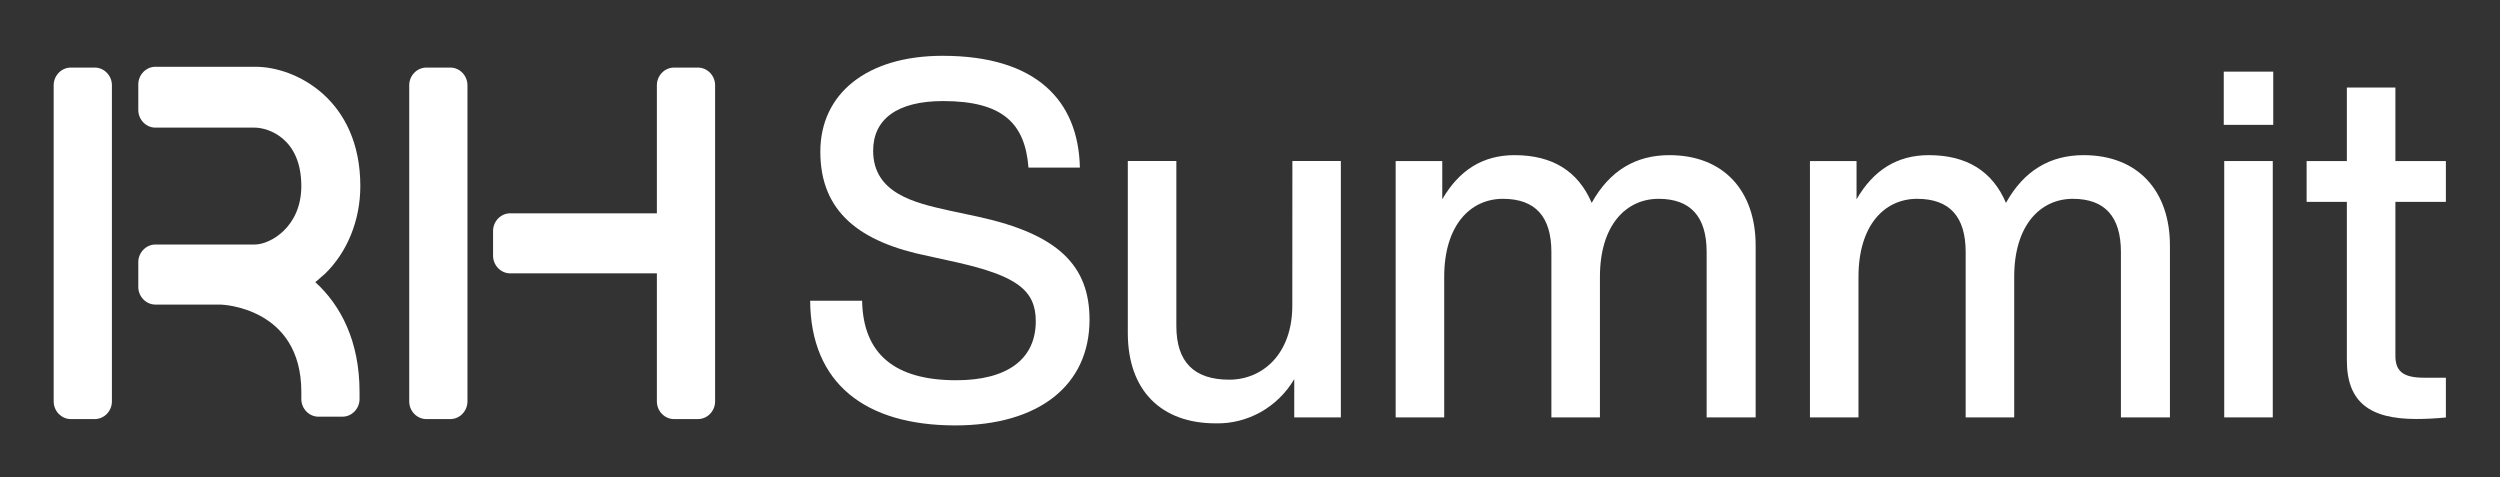 <svg xmlns="http://www.w3.org/2000/svg" fill="none" viewBox="0 0 487 93" height="93" width="487">
<rect x="0" y="0" width="487" height="93" fill="#333333" stroke="none"/>
<path fill="white" d="M70.191 36.248C70.191 19.404 57.639 13.009 49.775 13.009H30.267C28.453 13.009 26.94 14.568 26.94 16.44V21.431C26.94 23.303 28.453 24.863 30.267 24.863H49.624C52.195 24.863 58.698 26.89 58.698 36.248C58.698 44.203 52.649 47.634 49.624 47.634H30.267C28.453 47.634 26.94 49.194 26.94 51.066V55.901C26.94 57.773 28.453 59.332 30.267 59.332H42.97C43.121 59.332 58.698 59.8 58.698 76.333V77.737C58.698 79.609 60.21 81.168 62.025 81.168H66.713C68.527 81.168 70.04 79.609 70.04 77.737V76.333C70.04 66.507 66.41 59.488 61.42 54.965C62.025 54.497 62.63 53.873 63.234 53.405C67.62 49.194 70.191 42.955 70.191 36.248Z"></path>
<path fill="white" d="M18.472 13.165H13.784C11.969 13.165 10.457 14.724 10.457 16.596V78.205C10.457 80.076 11.969 81.636 13.784 81.636H18.472C20.287 81.636 21.799 80.076 21.799 78.205V16.596C21.799 14.724 20.287 13.165 18.472 13.165Z"></path>
<path fill="white" d="M135.974 13.165H131.286C129.471 13.165 127.959 14.724 127.959 16.596V41.551H99.377C97.563 41.551 96.05 43.111 96.05 44.983V49.818C96.05 51.69 97.563 53.249 99.377 53.249H127.959V78.205C127.959 80.076 129.471 81.636 131.286 81.636H135.974C137.789 81.636 139.301 80.076 139.301 78.205V16.596C139.301 14.724 137.789 13.165 135.974 13.165Z"></path>
<path fill="white" d="M87.733 13.165H83.045C81.23 13.165 79.718 14.724 79.718 16.596V78.205C79.718 80.076 81.23 81.636 83.045 81.636H87.733C89.547 81.636 91.06 80.076 91.06 78.205V16.596C91.06 14.724 89.547 13.165 87.733 13.165Z"></path>
<path fill="white" d="M157.818 58.577H167.94C168.123 68.927 174.265 74.071 186.263 74.071C196.187 74.071 201.77 70.011 201.77 62.559C201.77 56.454 197.897 53.743 186.55 51.14L180.785 49.869C167.456 47.173 159.801 41.27 159.801 29.557C159.801 18.231 168.879 10.871 183.615 10.871C201.861 10.871 210.076 19.579 210.363 32.655H200.348C199.682 24.041 195.341 19.687 183.705 19.687C174.718 19.687 170.089 23.266 170.089 29.355C170.089 37.675 178.213 39.519 184.735 40.976L190.605 42.231C206.098 45.624 212.24 51.713 212.24 62.264C212.24 75.031 202.406 82.871 186.066 82.871C168.591 82.856 157.925 74.737 157.818 58.577Z"></path>
<path fill="white" d="M251.757 31.369H261.198V81.306H252.12V73.854C250.534 76.542 248.282 78.755 245.594 80.267C242.906 81.78 239.876 82.539 236.809 82.468C226.219 82.468 219.698 76.085 219.698 64.867V31.369H229.153V63.504C229.153 70.476 232.558 73.962 239.457 73.962C245.977 73.962 251.742 68.927 251.742 59.537L251.757 31.369Z"></path>
<path fill="white" d="M342 47.825V81.307H332.454V49.095C332.454 42.215 329.336 38.73 323.088 38.73C316.84 38.73 311.666 43.765 311.666 53.929V81.307H302.21V49.095C302.21 42.215 299.093 38.73 292.768 38.73C286.445 38.73 281.331 43.858 281.331 53.929V81.307H271.875V31.37H280.953V38.822C284.252 33.121 288.88 30.223 295.023 30.223C302.406 30.223 307.415 33.322 310.062 39.52C313.556 33.229 318.655 30.223 325.192 30.223C335.858 30.223 342 37.273 342 47.825Z"></path>
<path fill="white" d="M422.702 47.825V81.307H413.155V49.095C413.155 42.215 410.038 38.73 403.79 38.73C397.542 38.73 392.367 43.765 392.367 53.929V81.307H382.911V49.095C382.911 42.215 379.795 38.73 373.455 38.73C367.116 38.73 362.032 43.858 362.032 53.929V81.307H352.577V31.37H361.654V38.822C364.953 33.121 369.582 30.223 375.724 30.223C383.107 30.223 388.116 33.322 390.764 39.52C394.259 33.229 399.357 30.223 405.893 30.223C416.559 30.223 422.702 37.273 422.702 47.825Z"></path>
<path fill="white" d="M433.189 24.321V13.955H442.827V24.321H433.189ZM433.28 81.307V31.37H442.736V81.307H433.28Z"></path>
<path fill="white" d="M476.457 39.32H466.623V69.316C466.623 72.322 468.137 73.577 472.191 73.577H476.457V81.324C474.369 81.525 472.478 81.618 470.693 81.618C461.615 81.618 457.168 78.333 457.168 70.199V39.32H449.33V31.371H457.168V17.055H466.623V31.371H476.457V39.32Z"></path>
</svg>
